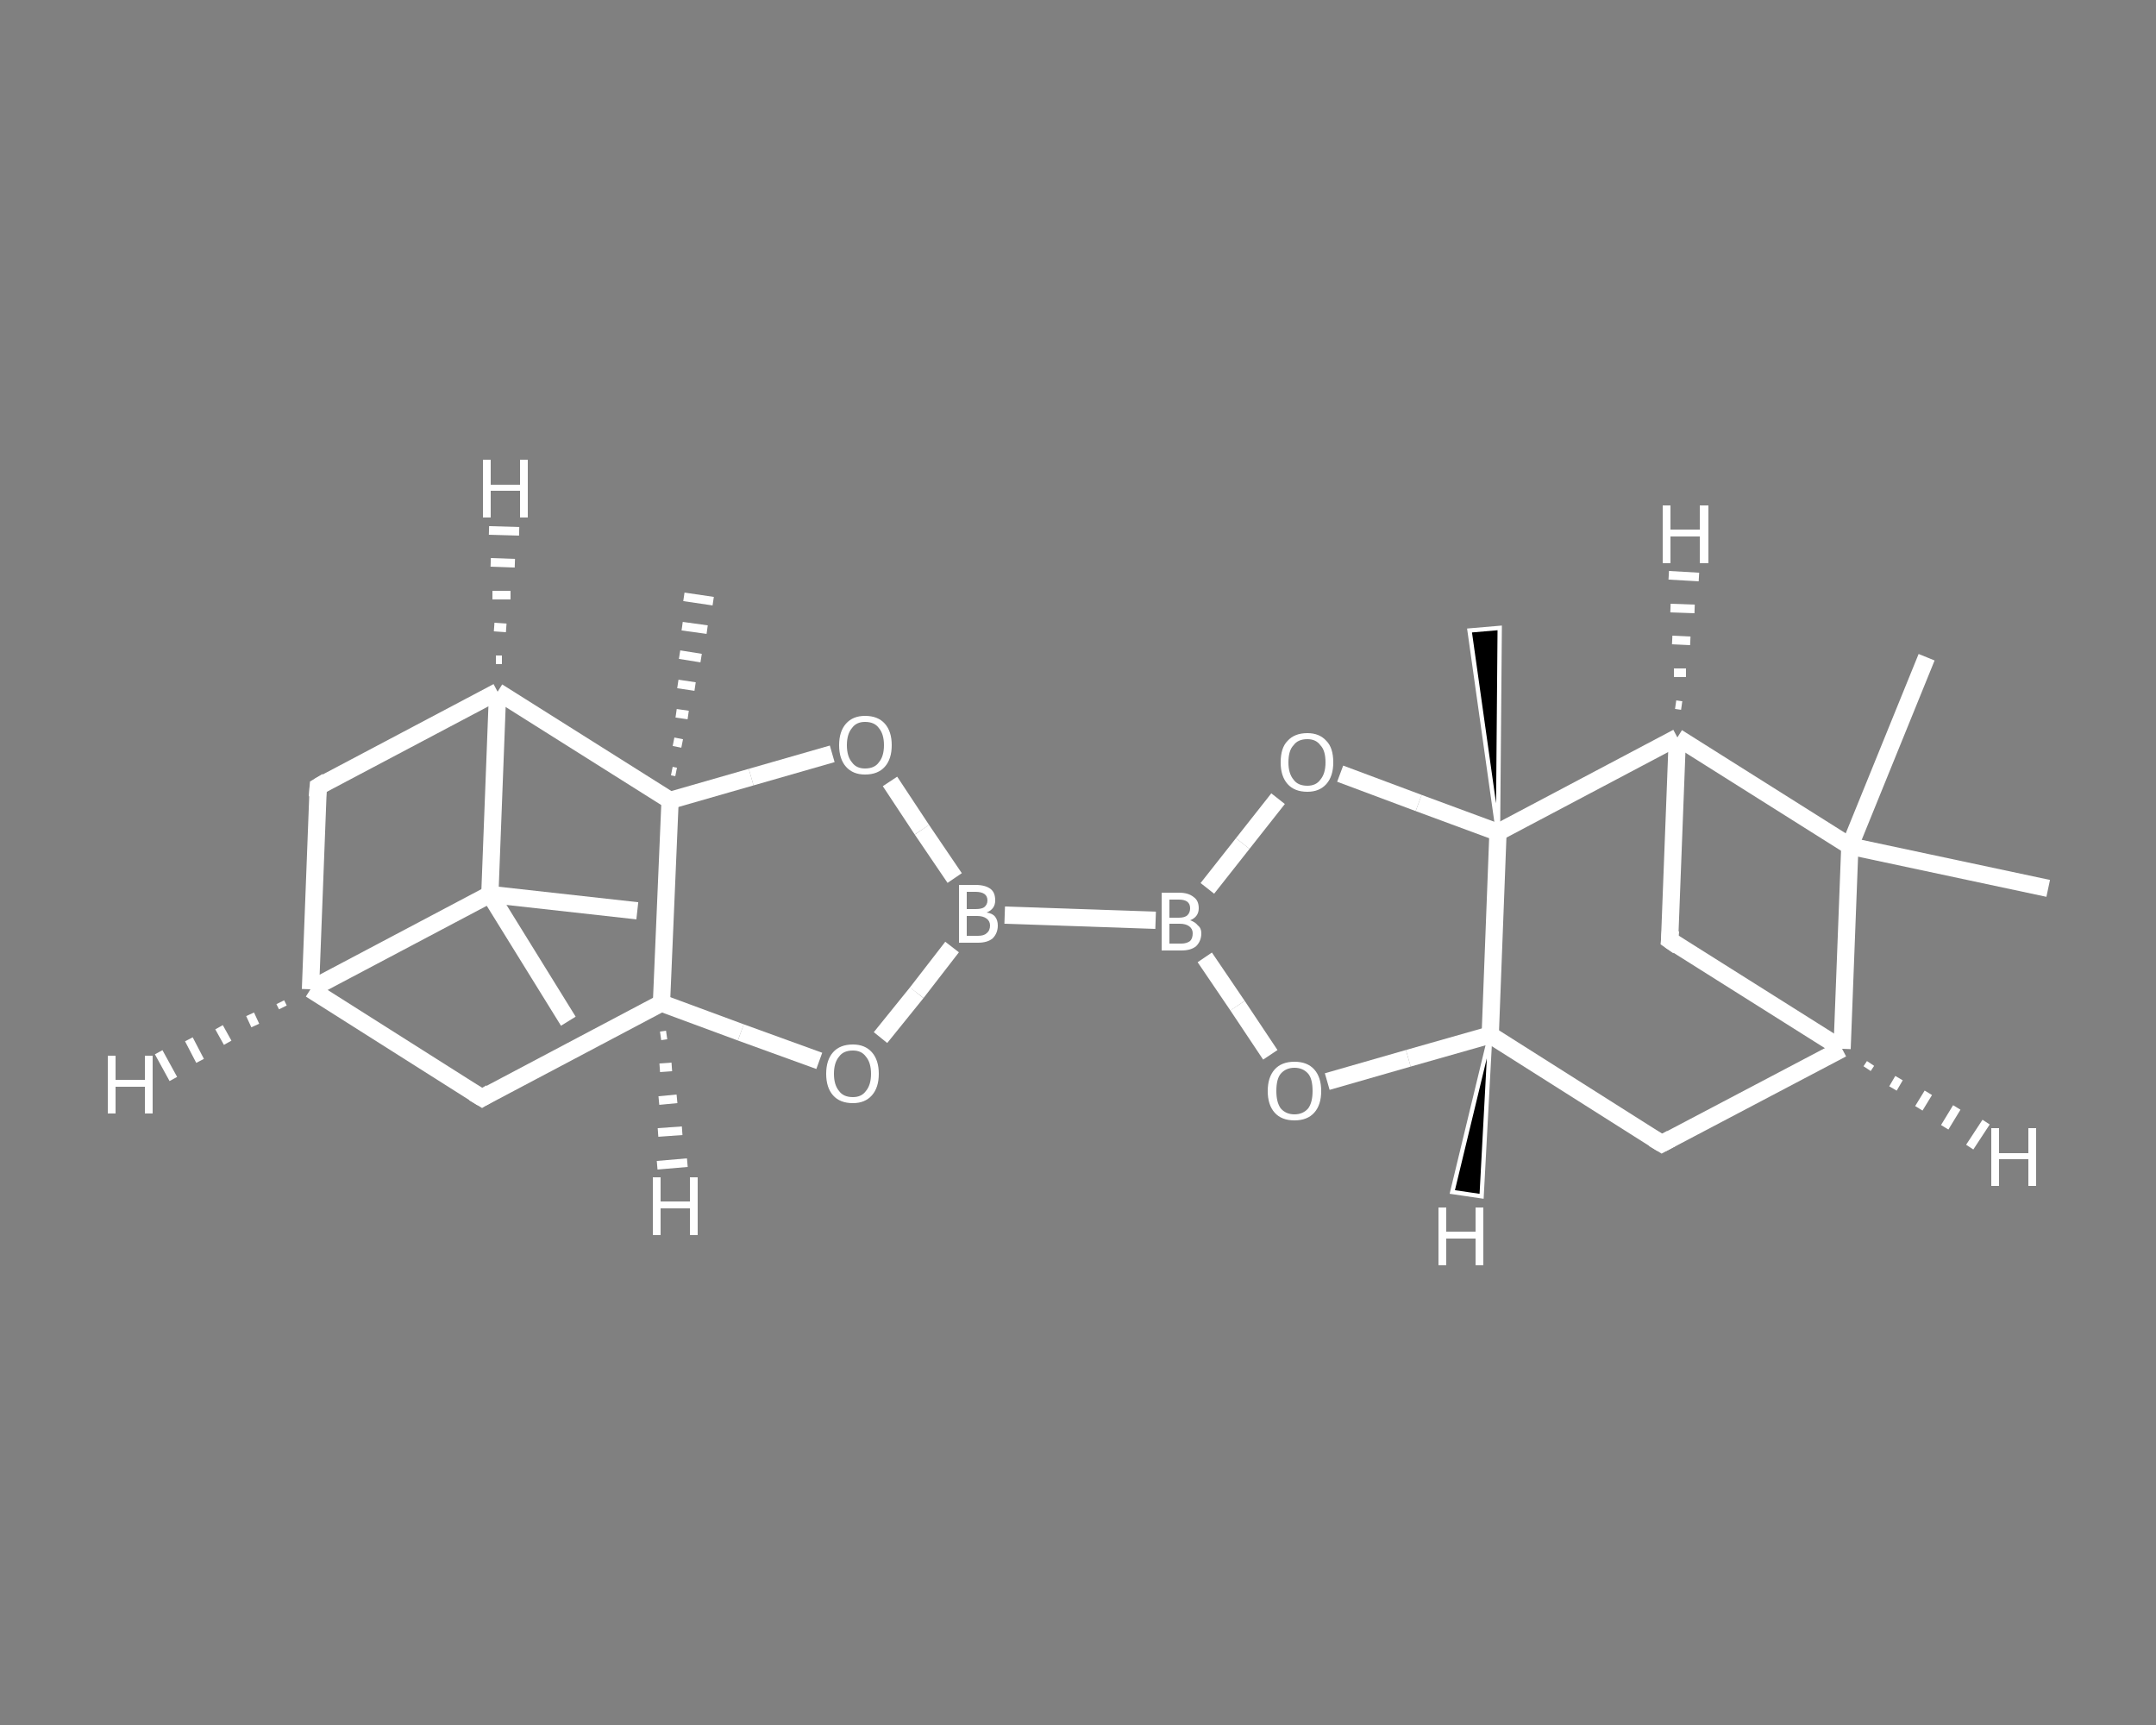 <?xml version='1.0' encoding='iso-8859-1'?>
<svg version='1.1' baseProfile='full'
              xmlns='http://www.w3.org/2000/svg'
                      xmlns:rdkit='http://www.rdkit.org/xml'
                      xmlns:xlink='http://www.w3.org/1999/xlink'
                  xml:space='preserve'
width='250px' height='200px' viewBox='0 0 250 200'>
<rect x="0" y="0" width="250" height="200" fill="#808080" stroke="none"/>
<!-- END OF HEADER -->
<rect style='opacity:1.0;fill:transparent;stroke:none' width='250.0' height='200.0' x='0.0' y='0.0'> </rect>
<path class='bond-0 atom-0 atom-1' d='M 237.5,103.0 L 214.5,98.1' style='fill:none;fill-rule:evenodd;stroke:#FFFFFF;stroke-width:2.0px;stroke-linecap:butt;stroke-linejoin:miter;stroke-opacity:1' />
<path class='bond-1 atom-1 atom-2' d='M 214.5,98.1 L 223.4,76.2' style='fill:none;fill-rule:evenodd;stroke:#FFFFFF;stroke-width:2.0px;stroke-linecap:butt;stroke-linejoin:miter;stroke-opacity:1' />
<path class='bond-2 atom-1 atom-3' d='M 214.5,98.1 L 213.6,121.6' style='fill:none;fill-rule:evenodd;stroke:#FFFFFF;stroke-width:2.0px;stroke-linecap:butt;stroke-linejoin:miter;stroke-opacity:1' />
<path class='bond-3 atom-3 atom-4' d='M 213.6,121.6 L 192.7,132.6' style='fill:none;fill-rule:evenodd;stroke:#FFFFFF;stroke-width:2.0px;stroke-linecap:butt;stroke-linejoin:miter;stroke-opacity:1' />
<path class='bond-4 atom-4 atom-5' d='M 192.7,132.6 L 172.8,120.0' style='fill:none;fill-rule:evenodd;stroke:#FFFFFF;stroke-width:2.0px;stroke-linecap:butt;stroke-linejoin:miter;stroke-opacity:1' />
<path class='bond-5 atom-5 atom-6' d='M 172.8,120.0 L 163.3,122.7' style='fill:none;fill-rule:evenodd;stroke:#FFFFFF;stroke-width:2.0px;stroke-linecap:butt;stroke-linejoin:miter;stroke-opacity:1' />
<path class='bond-5 atom-5 atom-6' d='M 163.3,122.7 L 153.9,125.4' style='fill:none;fill-rule:evenodd;stroke:#FFFFFF;stroke-width:2.0px;stroke-linecap:butt;stroke-linejoin:miter;stroke-opacity:1' />
<path class='bond-6 atom-6 atom-7' d='M 147.3,122.3 L 143.5,116.6' style='fill:none;fill-rule:evenodd;stroke:#FFFFFF;stroke-width:2.0px;stroke-linecap:butt;stroke-linejoin:miter;stroke-opacity:1' />
<path class='bond-6 atom-6 atom-7' d='M 143.5,116.6 L 139.7,111.0' style='fill:none;fill-rule:evenodd;stroke:#FFFFFF;stroke-width:2.0px;stroke-linecap:butt;stroke-linejoin:miter;stroke-opacity:1' />
<path class='bond-7 atom-7 atom-8' d='M 134.0,106.7 L 116.5,106.1' style='fill:none;fill-rule:evenodd;stroke:#FFFFFF;stroke-width:2.0px;stroke-linecap:butt;stroke-linejoin:miter;stroke-opacity:1' />
<path class='bond-8 atom-8 atom-9' d='M 110.4,109.8 L 106.3,115.1' style='fill:none;fill-rule:evenodd;stroke:#FFFFFF;stroke-width:2.0px;stroke-linecap:butt;stroke-linejoin:miter;stroke-opacity:1' />
<path class='bond-8 atom-8 atom-9' d='M 106.3,115.1 L 102.1,120.3' style='fill:none;fill-rule:evenodd;stroke:#FFFFFF;stroke-width:2.0px;stroke-linecap:butt;stroke-linejoin:miter;stroke-opacity:1' />
<path class='bond-9 atom-9 atom-10' d='M 95.0,123.0 L 85.9,119.7' style='fill:none;fill-rule:evenodd;stroke:#FFFFFF;stroke-width:2.0px;stroke-linecap:butt;stroke-linejoin:miter;stroke-opacity:1' />
<path class='bond-9 atom-9 atom-10' d='M 85.9,119.7 L 76.7,116.3' style='fill:none;fill-rule:evenodd;stroke:#FFFFFF;stroke-width:2.0px;stroke-linecap:butt;stroke-linejoin:miter;stroke-opacity:1' />
<path class='bond-10 atom-10 atom-11' d='M 76.7,116.3 L 55.9,127.3' style='fill:none;fill-rule:evenodd;stroke:#FFFFFF;stroke-width:2.0px;stroke-linecap:butt;stroke-linejoin:miter;stroke-opacity:1' />
<path class='bond-11 atom-11 atom-12' d='M 55.9,127.3 L 36.0,114.7' style='fill:none;fill-rule:evenodd;stroke:#FFFFFF;stroke-width:2.0px;stroke-linecap:butt;stroke-linejoin:miter;stroke-opacity:1' />
<path class='bond-12 atom-12 atom-13' d='M 36.0,114.7 L 36.9,91.2' style='fill:none;fill-rule:evenodd;stroke:#FFFFFF;stroke-width:2.0px;stroke-linecap:butt;stroke-linejoin:miter;stroke-opacity:1' />
<path class='bond-13 atom-13 atom-14' d='M 36.9,91.2 L 57.7,80.2' style='fill:none;fill-rule:evenodd;stroke:#FFFFFF;stroke-width:2.0px;stroke-linecap:butt;stroke-linejoin:miter;stroke-opacity:1' />
<path class='bond-14 atom-14 atom-15' d='M 57.7,80.2 L 56.8,103.7' style='fill:none;fill-rule:evenodd;stroke:#FFFFFF;stroke-width:2.0px;stroke-linecap:butt;stroke-linejoin:miter;stroke-opacity:1' />
<path class='bond-15 atom-15 atom-16' d='M 56.8,103.7 L 73.9,105.6' style='fill:none;fill-rule:evenodd;stroke:#FFFFFF;stroke-width:2.0px;stroke-linecap:butt;stroke-linejoin:miter;stroke-opacity:1' />
<path class='bond-16 atom-15 atom-17' d='M 56.8,103.7 L 65.9,118.4' style='fill:none;fill-rule:evenodd;stroke:#FFFFFF;stroke-width:2.0px;stroke-linecap:butt;stroke-linejoin:miter;stroke-opacity:1' />
<path class='bond-17 atom-14 atom-18' d='M 57.7,80.2 L 77.7,92.8' style='fill:none;fill-rule:evenodd;stroke:#FFFFFF;stroke-width:2.0px;stroke-linecap:butt;stroke-linejoin:miter;stroke-opacity:1' />
<path class='bond-18 atom-18 atom-19' d='M 77.9,89.4 L 78.4,89.5' style='fill:none;fill-rule:evenodd;stroke:#FFFFFF;stroke-width:1.0px;stroke-linecap:butt;stroke-linejoin:miter;stroke-opacity:1' />
<path class='bond-18 atom-18 atom-19' d='M 78.1,86.0 L 79.1,86.2' style='fill:none;fill-rule:evenodd;stroke:#FFFFFF;stroke-width:1.0px;stroke-linecap:butt;stroke-linejoin:miter;stroke-opacity:1' />
<path class='bond-18 atom-18 atom-19' d='M 78.4,82.7 L 79.8,82.9' style='fill:none;fill-rule:evenodd;stroke:#FFFFFF;stroke-width:1.0px;stroke-linecap:butt;stroke-linejoin:miter;stroke-opacity:1' />
<path class='bond-18 atom-18 atom-19' d='M 78.6,79.3 L 80.6,79.6' style='fill:none;fill-rule:evenodd;stroke:#FFFFFF;stroke-width:1.0px;stroke-linecap:butt;stroke-linejoin:miter;stroke-opacity:1' />
<path class='bond-18 atom-18 atom-19' d='M 78.8,75.9 L 81.3,76.3' style='fill:none;fill-rule:evenodd;stroke:#FFFFFF;stroke-width:1.0px;stroke-linecap:butt;stroke-linejoin:miter;stroke-opacity:1' />
<path class='bond-18 atom-18 atom-19' d='M 79.1,72.6 L 82.0,73.0' style='fill:none;fill-rule:evenodd;stroke:#FFFFFF;stroke-width:1.0px;stroke-linecap:butt;stroke-linejoin:miter;stroke-opacity:1' />
<path class='bond-18 atom-18 atom-19' d='M 79.3,69.2 L 82.7,69.7' style='fill:none;fill-rule:evenodd;stroke:#FFFFFF;stroke-width:1.0px;stroke-linecap:butt;stroke-linejoin:miter;stroke-opacity:1' />
<path class='bond-19 atom-18 atom-20' d='M 77.7,92.8 L 87.1,90.1' style='fill:none;fill-rule:evenodd;stroke:#FFFFFF;stroke-width:2.0px;stroke-linecap:butt;stroke-linejoin:miter;stroke-opacity:1' />
<path class='bond-19 atom-18 atom-20' d='M 87.1,90.1 L 96.5,87.4' style='fill:none;fill-rule:evenodd;stroke:#FFFFFF;stroke-width:2.0px;stroke-linecap:butt;stroke-linejoin:miter;stroke-opacity:1' />
<path class='bond-20 atom-7 atom-21' d='M 140.0,103.0 L 144.1,97.8' style='fill:none;fill-rule:evenodd;stroke:#FFFFFF;stroke-width:2.0px;stroke-linecap:butt;stroke-linejoin:miter;stroke-opacity:1' />
<path class='bond-20 atom-7 atom-21' d='M 144.1,97.8 L 148.2,92.6' style='fill:none;fill-rule:evenodd;stroke:#FFFFFF;stroke-width:2.0px;stroke-linecap:butt;stroke-linejoin:miter;stroke-opacity:1' />
<path class='bond-21 atom-21 atom-22' d='M 155.4,89.7 L 164.5,93.1' style='fill:none;fill-rule:evenodd;stroke:#FFFFFF;stroke-width:2.0px;stroke-linecap:butt;stroke-linejoin:miter;stroke-opacity:1' />
<path class='bond-21 atom-21 atom-22' d='M 164.5,93.1 L 173.7,96.5' style='fill:none;fill-rule:evenodd;stroke:#FFFFFF;stroke-width:2.0px;stroke-linecap:butt;stroke-linejoin:miter;stroke-opacity:1' />
<path class='bond-22 atom-22 atom-23' d='M 173.7,96.5 L 170.4,73.1 L 173.9,72.8 Z' style='fill:#000000;fill-rule:evenodd;fill-opacity:1;stroke:#FFFFFF;stroke-width:0.5px;stroke-linecap:butt;stroke-linejoin:miter;stroke-opacity:1;' />
<path class='bond-23 atom-22 atom-24' d='M 173.7,96.5 L 194.5,85.5' style='fill:none;fill-rule:evenodd;stroke:#FFFFFF;stroke-width:2.0px;stroke-linecap:butt;stroke-linejoin:miter;stroke-opacity:1' />
<path class='bond-24 atom-24 atom-25' d='M 194.5,85.5 L 193.6,109.0' style='fill:none;fill-rule:evenodd;stroke:#FFFFFF;stroke-width:2.0px;stroke-linecap:butt;stroke-linejoin:miter;stroke-opacity:1' />
<path class='bond-25 atom-24 atom-1' d='M 194.5,85.5 L 214.5,98.1' style='fill:none;fill-rule:evenodd;stroke:#FFFFFF;stroke-width:2.0px;stroke-linecap:butt;stroke-linejoin:miter;stroke-opacity:1' />
<path class='bond-26 atom-25 atom-3' d='M 193.6,109.0 L 213.6,121.6' style='fill:none;fill-rule:evenodd;stroke:#FFFFFF;stroke-width:2.0px;stroke-linecap:butt;stroke-linejoin:miter;stroke-opacity:1' />
<path class='bond-27 atom-22 atom-5' d='M 173.7,96.5 L 172.8,120.0' style='fill:none;fill-rule:evenodd;stroke:#FFFFFF;stroke-width:2.0px;stroke-linecap:butt;stroke-linejoin:miter;stroke-opacity:1' />
<path class='bond-28 atom-20 atom-8' d='M 103.2,90.6 L 106.9,96.2' style='fill:none;fill-rule:evenodd;stroke:#FFFFFF;stroke-width:2.0px;stroke-linecap:butt;stroke-linejoin:miter;stroke-opacity:1' />
<path class='bond-28 atom-20 atom-8' d='M 106.9,96.2 L 110.7,101.8' style='fill:none;fill-rule:evenodd;stroke:#FFFFFF;stroke-width:2.0px;stroke-linecap:butt;stroke-linejoin:miter;stroke-opacity:1' />
<path class='bond-29 atom-18 atom-10' d='M 77.7,92.8 L 76.7,116.3' style='fill:none;fill-rule:evenodd;stroke:#FFFFFF;stroke-width:2.0px;stroke-linecap:butt;stroke-linejoin:miter;stroke-opacity:1' />
<path class='bond-30 atom-15 atom-12' d='M 56.8,103.7 L 36.0,114.7' style='fill:none;fill-rule:evenodd;stroke:#FFFFFF;stroke-width:2.0px;stroke-linecap:butt;stroke-linejoin:miter;stroke-opacity:1' />
<path class='bond-31 atom-3 atom-26' d='M 216.9,123.3 L 216.5,123.9' style='fill:none;fill-rule:evenodd;stroke:#FFFFFF;stroke-width:1.0px;stroke-linecap:butt;stroke-linejoin:miter;stroke-opacity:1' />
<path class='bond-31 atom-3 atom-26' d='M 220.2,125.0 L 219.5,126.2' style='fill:none;fill-rule:evenodd;stroke:#FFFFFF;stroke-width:1.0px;stroke-linecap:butt;stroke-linejoin:miter;stroke-opacity:1' />
<path class='bond-31 atom-3 atom-26' d='M 223.6,126.7 L 222.5,128.5' style='fill:none;fill-rule:evenodd;stroke:#FFFFFF;stroke-width:1.0px;stroke-linecap:butt;stroke-linejoin:miter;stroke-opacity:1' />
<path class='bond-31 atom-3 atom-26' d='M 226.9,128.4 L 225.5,130.7' style='fill:none;fill-rule:evenodd;stroke:#FFFFFF;stroke-width:1.0px;stroke-linecap:butt;stroke-linejoin:miter;stroke-opacity:1' />
<path class='bond-31 atom-3 atom-26' d='M 230.3,130.1 L 228.4,133.0' style='fill:none;fill-rule:evenodd;stroke:#FFFFFF;stroke-width:1.0px;stroke-linecap:butt;stroke-linejoin:miter;stroke-opacity:1' />
<path class='bond-32 atom-5 atom-27' d='M 172.8,120.0 L 171.8,138.7 L 168.4,138.2 Z' style='fill:#000000;fill-rule:evenodd;fill-opacity:1;stroke:#FFFFFF;stroke-width:0.5px;stroke-linecap:butt;stroke-linejoin:miter;stroke-opacity:1;' />
<path class='bond-33 atom-10 atom-28' d='M 77.3,120.0 L 76.6,120.1' style='fill:none;fill-rule:evenodd;stroke:#FFFFFF;stroke-width:1.0px;stroke-linecap:butt;stroke-linejoin:miter;stroke-opacity:1' />
<path class='bond-33 atom-10 atom-28' d='M 77.9,123.7 L 76.5,123.8' style='fill:none;fill-rule:evenodd;stroke:#FFFFFF;stroke-width:1.0px;stroke-linecap:butt;stroke-linejoin:miter;stroke-opacity:1' />
<path class='bond-33 atom-10 atom-28' d='M 78.5,127.4 L 76.4,127.6' style='fill:none;fill-rule:evenodd;stroke:#FFFFFF;stroke-width:1.0px;stroke-linecap:butt;stroke-linejoin:miter;stroke-opacity:1' />
<path class='bond-33 atom-10 atom-28' d='M 79.1,131.1 L 76.3,131.3' style='fill:none;fill-rule:evenodd;stroke:#FFFFFF;stroke-width:1.0px;stroke-linecap:butt;stroke-linejoin:miter;stroke-opacity:1' />
<path class='bond-33 atom-10 atom-28' d='M 79.7,134.8 L 76.2,135.1' style='fill:none;fill-rule:evenodd;stroke:#FFFFFF;stroke-width:1.0px;stroke-linecap:butt;stroke-linejoin:miter;stroke-opacity:1' />
<path class='bond-34 atom-12 atom-29' d='M 32.8,116.8 L 32.5,116.2' style='fill:none;fill-rule:evenodd;stroke:#FFFFFF;stroke-width:1.0px;stroke-linecap:butt;stroke-linejoin:miter;stroke-opacity:1' />
<path class='bond-34 atom-12 atom-29' d='M 29.6,118.9 L 29.0,117.6' style='fill:none;fill-rule:evenodd;stroke:#FFFFFF;stroke-width:1.0px;stroke-linecap:butt;stroke-linejoin:miter;stroke-opacity:1' />
<path class='bond-34 atom-12 atom-29' d='M 26.4,120.9 L 25.4,119.1' style='fill:none;fill-rule:evenodd;stroke:#FFFFFF;stroke-width:1.0px;stroke-linecap:butt;stroke-linejoin:miter;stroke-opacity:1' />
<path class='bond-34 atom-12 atom-29' d='M 23.2,123.0 L 21.9,120.5' style='fill:none;fill-rule:evenodd;stroke:#FFFFFF;stroke-width:1.0px;stroke-linecap:butt;stroke-linejoin:miter;stroke-opacity:1' />
<path class='bond-34 atom-12 atom-29' d='M 20.1,125.1 L 18.4,122.0' style='fill:none;fill-rule:evenodd;stroke:#FFFFFF;stroke-width:1.0px;stroke-linecap:butt;stroke-linejoin:miter;stroke-opacity:1' />
<path class='bond-35 atom-14 atom-30' d='M 57.5,76.5 L 58.2,76.5' style='fill:none;fill-rule:evenodd;stroke:#FFFFFF;stroke-width:1.0px;stroke-linecap:butt;stroke-linejoin:miter;stroke-opacity:1' />
<path class='bond-35 atom-14 atom-30' d='M 57.3,72.7 L 58.7,72.8' style='fill:none;fill-rule:evenodd;stroke:#FFFFFF;stroke-width:1.0px;stroke-linecap:butt;stroke-linejoin:miter;stroke-opacity:1' />
<path class='bond-35 atom-14 atom-30' d='M 57.1,69.0 L 59.2,69.0' style='fill:none;fill-rule:evenodd;stroke:#FFFFFF;stroke-width:1.0px;stroke-linecap:butt;stroke-linejoin:miter;stroke-opacity:1' />
<path class='bond-35 atom-14 atom-30' d='M 56.9,65.2 L 59.7,65.3' style='fill:none;fill-rule:evenodd;stroke:#FFFFFF;stroke-width:1.0px;stroke-linecap:butt;stroke-linejoin:miter;stroke-opacity:1' />
<path class='bond-35 atom-14 atom-30' d='M 56.7,61.5 L 60.2,61.6' style='fill:none;fill-rule:evenodd;stroke:#FFFFFF;stroke-width:1.0px;stroke-linecap:butt;stroke-linejoin:miter;stroke-opacity:1' />
<path class='bond-36 atom-24 atom-31' d='M 194.3,81.7 L 195.0,81.8' style='fill:none;fill-rule:evenodd;stroke:#FFFFFF;stroke-width:1.0px;stroke-linecap:butt;stroke-linejoin:miter;stroke-opacity:1' />
<path class='bond-36 atom-24 atom-31' d='M 194.1,78.0 L 195.5,78.0' style='fill:none;fill-rule:evenodd;stroke:#FFFFFF;stroke-width:1.0px;stroke-linecap:butt;stroke-linejoin:miter;stroke-opacity:1' />
<path class='bond-36 atom-24 atom-31' d='M 193.9,74.2 L 196.0,74.3' style='fill:none;fill-rule:evenodd;stroke:#FFFFFF;stroke-width:1.0px;stroke-linecap:butt;stroke-linejoin:miter;stroke-opacity:1' />
<path class='bond-36 atom-24 atom-31' d='M 193.7,70.5 L 196.5,70.6' style='fill:none;fill-rule:evenodd;stroke:#FFFFFF;stroke-width:1.0px;stroke-linecap:butt;stroke-linejoin:miter;stroke-opacity:1' />
<path class='bond-36 atom-24 atom-31' d='M 193.5,66.7 L 197.0,66.9' style='fill:none;fill-rule:evenodd;stroke:#FFFFFF;stroke-width:1.0px;stroke-linecap:butt;stroke-linejoin:miter;stroke-opacity:1' />
<path d='M 193.8,132.0 L 192.7,132.6 L 191.7,132.0' style='fill:none;stroke:#FFFFFF;stroke-width:2.0px;stroke-linecap:butt;stroke-linejoin:miter;stroke-opacity:1;' />
<path d='M 56.9,126.7 L 55.9,127.3 L 54.9,126.7' style='fill:none;stroke:#FFFFFF;stroke-width:2.0px;stroke-linecap:butt;stroke-linejoin:miter;stroke-opacity:1;' />
<path d='M 36.8,92.4 L 36.9,91.2 L 37.9,90.6' style='fill:none;stroke:#FFFFFF;stroke-width:2.0px;stroke-linecap:butt;stroke-linejoin:miter;stroke-opacity:1;' />
<path d='M 193.7,107.9 L 193.6,109.0 L 194.6,109.7' style='fill:none;stroke:#FFFFFF;stroke-width:2.0px;stroke-linecap:butt;stroke-linejoin:miter;stroke-opacity:1;' />
<path class='atom-6' d='M 147.0 126.5
Q 147.0 124.9, 147.8 124.0
Q 148.6 123.1, 150.1 123.1
Q 151.6 123.1, 152.4 124.0
Q 153.2 124.9, 153.2 126.5
Q 153.2 128.1, 152.4 129.0
Q 151.6 129.9, 150.1 129.9
Q 148.6 129.9, 147.8 129.0
Q 147.0 128.1, 147.0 126.5
M 150.1 129.2
Q 151.1 129.2, 151.7 128.5
Q 152.2 127.8, 152.2 126.5
Q 152.2 125.1, 151.7 124.5
Q 151.1 123.8, 150.1 123.8
Q 149.1 123.8, 148.5 124.5
Q 148.0 125.1, 148.0 126.5
Q 148.0 127.8, 148.5 128.5
Q 149.1 129.2, 150.1 129.2
' fill='#FFFFFF'/>
<path class='atom-7' d='M 138.0 106.7
Q 138.6 106.9, 138.9 107.3
Q 139.3 107.6, 139.3 108.2
Q 139.3 109.1, 138.7 109.7
Q 138.1 110.2, 137.0 110.2
L 134.7 110.2
L 134.7 103.5
L 136.7 103.5
Q 137.8 103.5, 138.4 104.0
Q 139.0 104.4, 139.0 105.3
Q 139.0 106.3, 138.0 106.7
M 135.6 104.3
L 135.6 106.4
L 136.7 106.4
Q 137.4 106.4, 137.7 106.1
Q 138.0 105.8, 138.0 105.3
Q 138.0 104.3, 136.7 104.3
L 135.6 104.3
M 137.0 109.4
Q 137.6 109.4, 138.0 109.1
Q 138.3 108.8, 138.3 108.2
Q 138.3 107.7, 137.9 107.4
Q 137.5 107.1, 136.8 107.1
L 135.6 107.1
L 135.6 109.4
L 137.0 109.4
' fill='#FFFFFF'/>
<path class='atom-8' d='M 114.4 105.8
Q 115.1 105.9, 115.4 106.3
Q 115.7 106.7, 115.7 107.3
Q 115.7 108.2, 115.1 108.8
Q 114.5 109.3, 113.4 109.3
L 111.2 109.3
L 111.2 102.6
L 113.1 102.6
Q 114.3 102.6, 114.9 103.1
Q 115.4 103.5, 115.4 104.4
Q 115.4 105.4, 114.4 105.8
M 112.1 103.4
L 112.1 105.4
L 113.1 105.4
Q 113.8 105.4, 114.1 105.2
Q 114.5 104.9, 114.5 104.4
Q 114.5 103.4, 113.1 103.4
L 112.1 103.4
M 113.4 108.5
Q 114.1 108.5, 114.4 108.2
Q 114.8 107.9, 114.8 107.3
Q 114.8 106.8, 114.4 106.5
Q 114.0 106.2, 113.3 106.2
L 112.1 106.2
L 112.1 108.5
L 113.4 108.5
' fill='#FFFFFF'/>
<path class='atom-9' d='M 95.8 124.5
Q 95.8 122.9, 96.6 122.0
Q 97.4 121.1, 98.9 121.1
Q 100.3 121.1, 101.1 122.0
Q 101.9 122.9, 101.9 124.5
Q 101.9 126.1, 101.1 127.0
Q 100.3 127.9, 98.9 127.9
Q 97.4 127.9, 96.6 127.0
Q 95.8 126.1, 95.8 124.5
M 98.9 127.2
Q 99.9 127.2, 100.4 126.5
Q 101.0 125.8, 101.0 124.5
Q 101.0 123.2, 100.4 122.5
Q 99.9 121.8, 98.9 121.8
Q 97.8 121.8, 97.3 122.5
Q 96.7 123.2, 96.7 124.5
Q 96.7 125.8, 97.3 126.5
Q 97.8 127.2, 98.9 127.2
' fill='#FFFFFF'/>
<path class='atom-20' d='M 97.3 86.4
Q 97.3 84.8, 98.1 83.9
Q 98.9 83.0, 100.3 83.0
Q 101.8 83.0, 102.6 83.9
Q 103.4 84.8, 103.4 86.4
Q 103.4 88.0, 102.6 88.9
Q 101.8 89.8, 100.3 89.8
Q 98.9 89.8, 98.1 88.9
Q 97.3 88.0, 97.3 86.4
M 100.3 89.1
Q 101.4 89.1, 101.9 88.4
Q 102.5 87.7, 102.5 86.4
Q 102.5 85.1, 101.9 84.4
Q 101.4 83.7, 100.3 83.7
Q 99.3 83.7, 98.8 84.4
Q 98.2 85.1, 98.2 86.4
Q 98.2 87.7, 98.8 88.4
Q 99.3 89.1, 100.3 89.1
' fill='#FFFFFF'/>
<path class='atom-21' d='M 148.5 88.4
Q 148.5 86.7, 149.3 85.9
Q 150.1 85.0, 151.6 85.0
Q 153.0 85.0, 153.8 85.9
Q 154.6 86.7, 154.6 88.4
Q 154.6 90.0, 153.8 90.9
Q 153.0 91.8, 151.6 91.8
Q 150.1 91.8, 149.3 90.9
Q 148.5 90.0, 148.5 88.4
M 151.6 91.1
Q 152.6 91.1, 153.1 90.4
Q 153.7 89.7, 153.7 88.4
Q 153.7 87.0, 153.1 86.4
Q 152.6 85.7, 151.6 85.7
Q 150.5 85.7, 150.0 86.4
Q 149.4 87.0, 149.4 88.4
Q 149.4 89.7, 150.0 90.4
Q 150.5 91.1, 151.6 91.1
' fill='#FFFFFF'/>
<path class='atom-26' d='M 230.9 130.8
L 231.8 130.8
L 231.8 133.7
L 235.2 133.7
L 235.2 130.8
L 236.1 130.8
L 236.1 137.5
L 235.2 137.5
L 235.2 134.4
L 231.8 134.4
L 231.8 137.5
L 230.9 137.5
L 230.9 130.8
' fill='#FFFFFF'/>
<path class='atom-27' d='M 166.8 140.0
L 167.7 140.0
L 167.7 142.8
L 171.1 142.8
L 171.1 140.0
L 172.0 140.0
L 172.0 146.7
L 171.1 146.7
L 171.1 143.6
L 167.7 143.6
L 167.7 146.7
L 166.8 146.7
L 166.8 140.0
' fill='#FFFFFF'/>
<path class='atom-28' d='M 75.7 136.5
L 76.6 136.5
L 76.6 139.3
L 80.0 139.3
L 80.0 136.5
L 80.9 136.5
L 80.9 143.2
L 80.0 143.2
L 80.0 140.1
L 76.6 140.1
L 76.6 143.2
L 75.7 143.2
L 75.7 136.5
' fill='#FFFFFF'/>
<path class='atom-29' d='M 12.5 122.4
L 13.4 122.4
L 13.4 125.2
L 16.8 125.2
L 16.8 122.4
L 17.7 122.4
L 17.7 129.1
L 16.8 129.1
L 16.8 126.0
L 13.4 126.0
L 13.4 129.1
L 12.5 129.1
L 12.5 122.4
' fill='#FFFFFF'/>
<path class='atom-30' d='M 56.0 53.3
L 56.9 53.3
L 56.9 56.2
L 60.3 56.2
L 60.3 53.3
L 61.2 53.3
L 61.2 60.0
L 60.3 60.0
L 60.3 56.9
L 56.9 56.9
L 56.9 60.0
L 56.0 60.0
L 56.0 53.3
' fill='#FFFFFF'/>
<path class='atom-31' d='M 192.8 58.6
L 193.7 58.6
L 193.7 61.4
L 197.1 61.4
L 197.1 58.6
L 198.1 58.6
L 198.1 65.3
L 197.1 65.3
L 197.1 62.2
L 193.7 62.2
L 193.7 65.3
L 192.8 65.3
L 192.8 58.6
' fill='#FFFFFF'/>
</svg>
